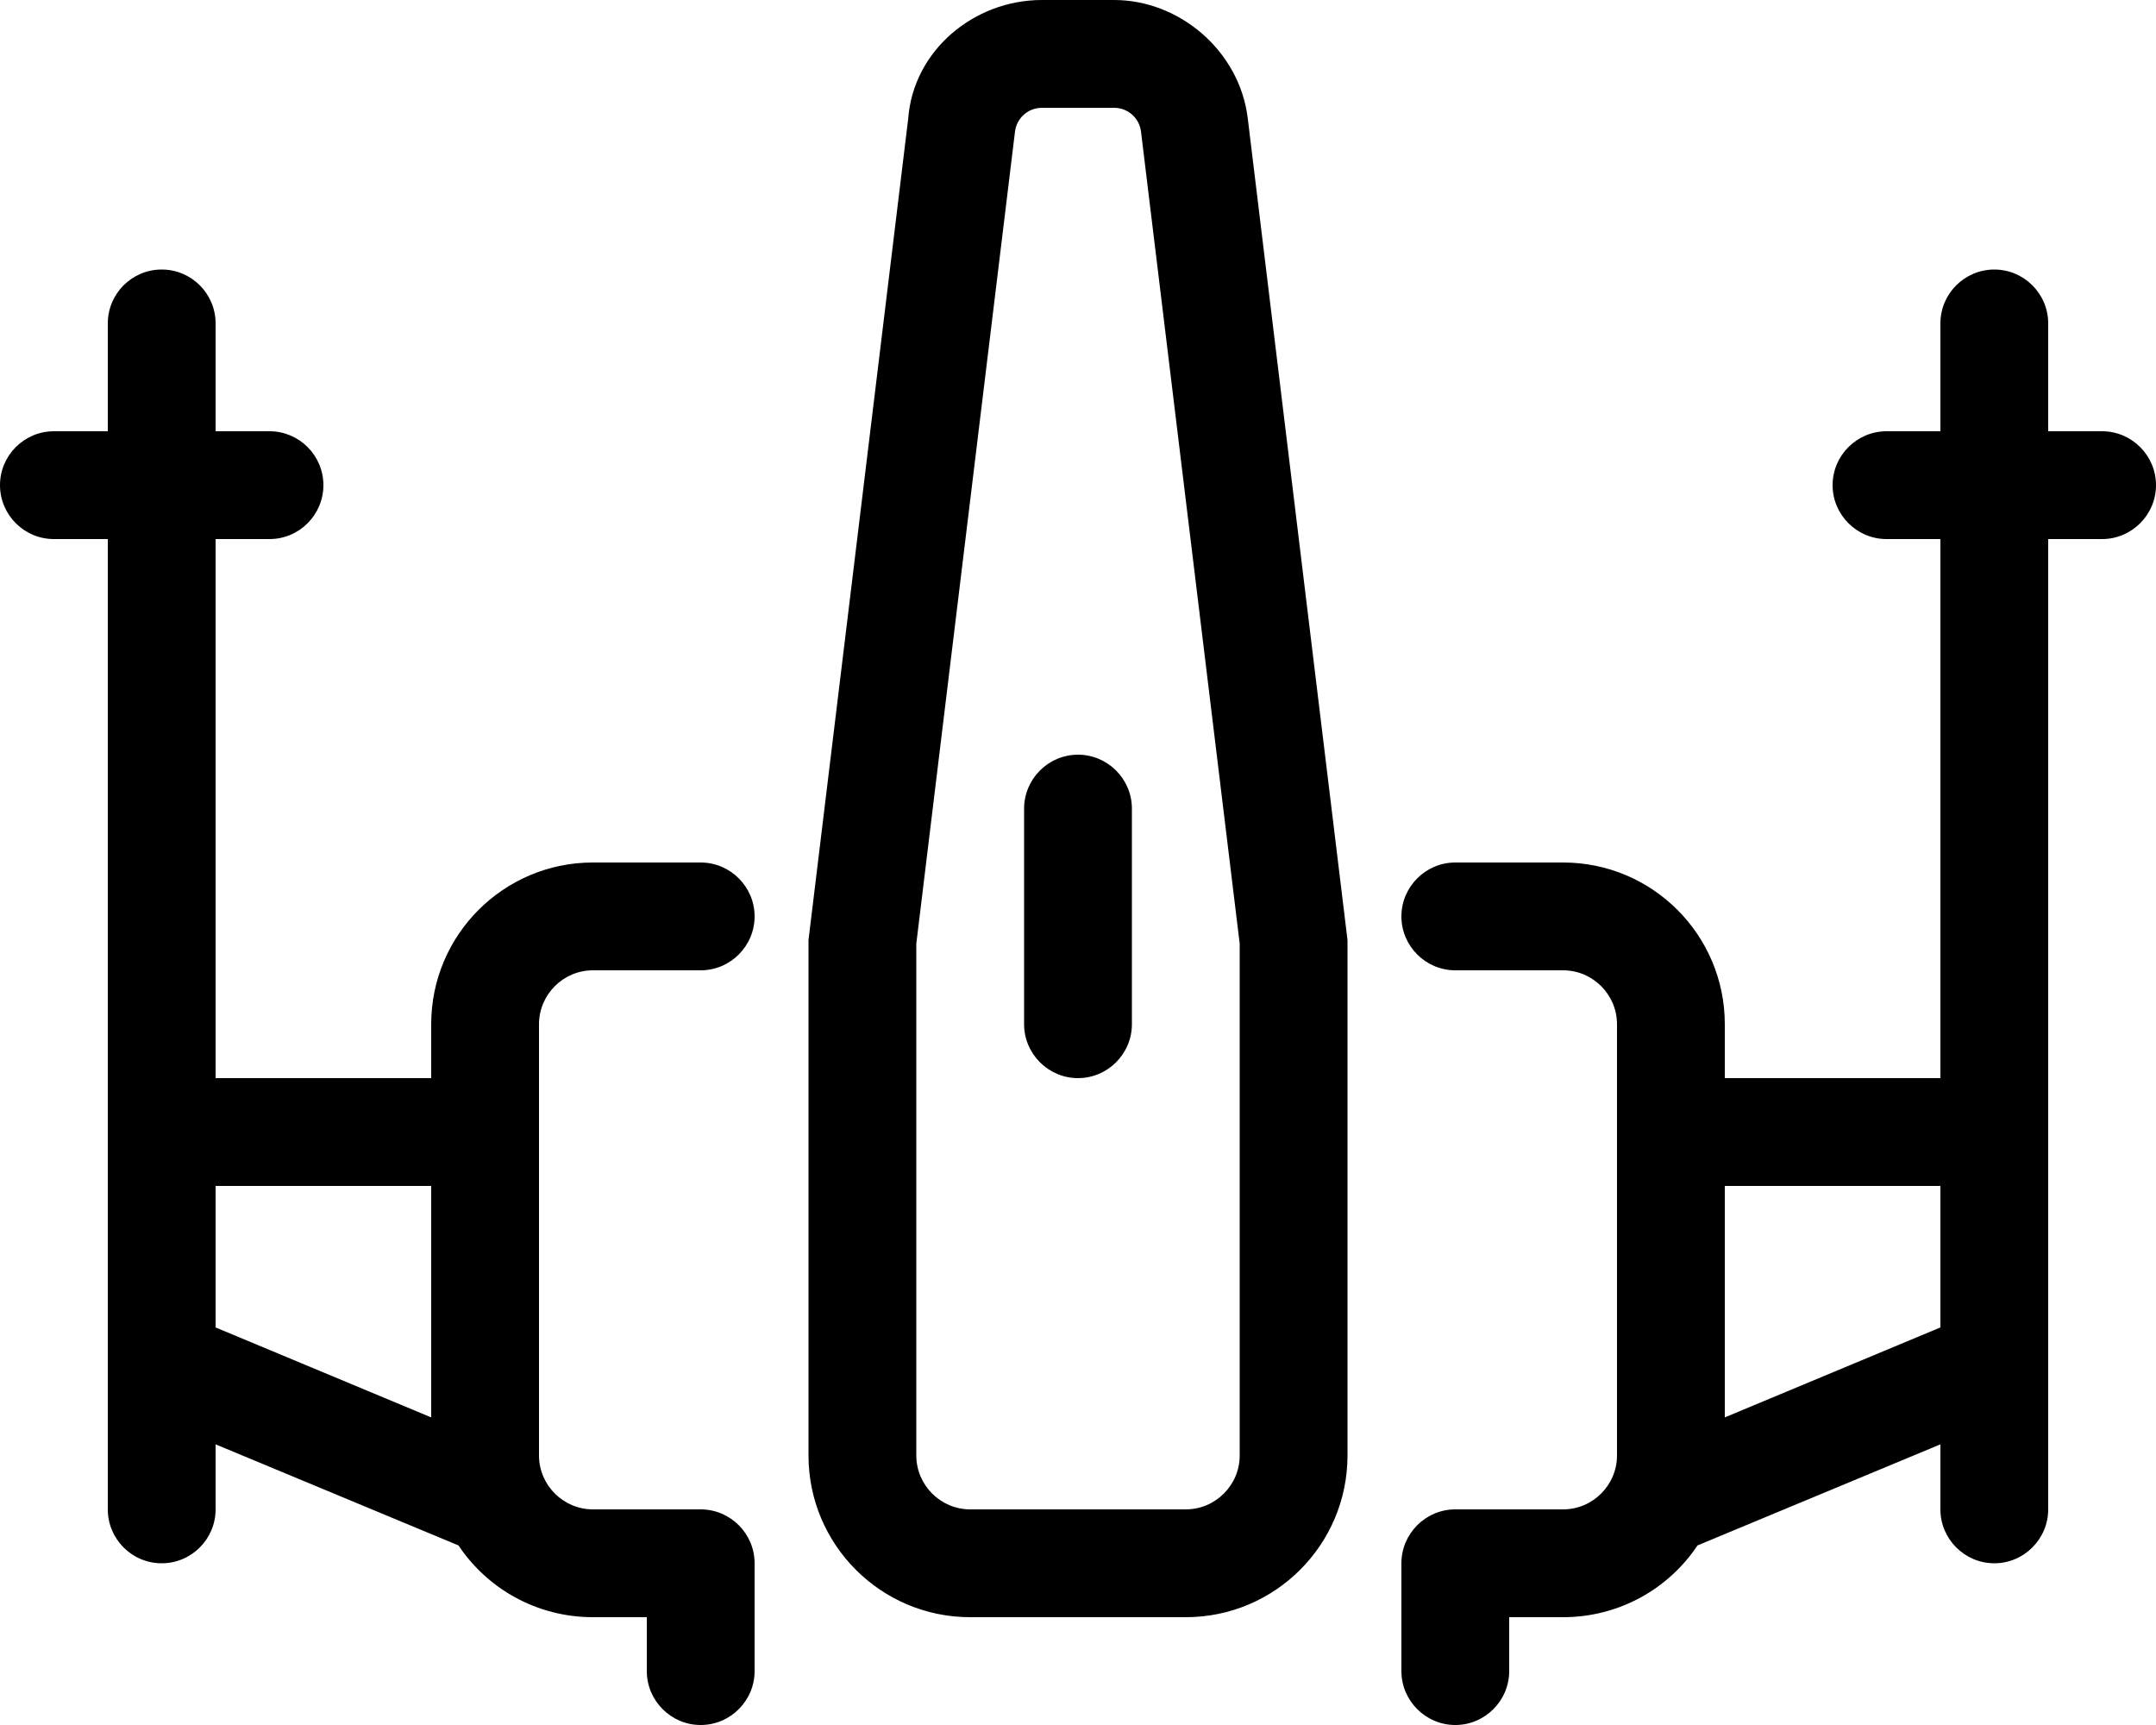<svg xmlns="http://www.w3.org/2000/svg" viewBox="0 0 640 512"><!--! Font Awesome Pro 6.0.0 by @fontawesome - https://fontawesome.com License - https://fontawesome.com/license (Commercial License) Copyright 2022 Fonticons, Inc. --><path d="M336 240V304C336 312.8 328.8 320 320 320C311.2 320 304 312.8 304 304V240C304 231.2 311.2 224 320 224C328.8 224 336 231.2 336 240zM269.6 35.19C271.1 15.1 289 0 309.3 0H330.7C350.1 0 368 15.1 370.4 35.19L400 279V432C400 458.5 378.5 480 352 480H288C261.5 480 240 458.5 240 432V279L269.6 35.19zM309.3 32C305.2 32 301.8 35.02 301.3 39.04L272 280.1V432C272 440.8 279.2 448 288 448H352C360.8 448 368 440.8 368 432V280.1L338.7 39.04C338.2 35.02 334.8 32 330.7 32H309.3zM64 128H80C88.84 128 96 135.2 96 144C96 152.8 88.84 160 80 160H64V320H128V304C128 277.5 149.5 256 176 256H208C216.8 256 224 263.2 224 272C224 280.8 216.8 288 208 288H176C167.2 288 160 295.2 160 304V432C160 440.8 167.2 448 176 448H208C216.8 448 224 455.2 224 464V496C224 504.8 216.8 512 208 512C199.2 512 192 504.8 192 496V480H176C159.4 480 144.7 471.6 136.1 458.7L64 428.7V448C64 456.8 56.84 464 48 464C39.16 464 32 456.8 32 448V160H16C7.164 160 0 152.8 0 144C0 135.2 7.164 128 16 128H32V96C32 87.16 39.16 80 48 80C56.84 80 64 87.16 64 96V128zM128 420.7V352H64V394L128 420.7zM608 128H624C632.8 128 640 135.2 640 144C640 152.8 632.8 160 624 160H608V448C608 456.8 600.8 464 592 464C583.2 464 576 456.8 576 448V428.7L503.9 458.7C495.3 471.6 480.6 480 464 480H448V496C448 504.8 440.8 512 432 512C423.2 512 416 504.8 416 496V464C416 455.2 423.2 448 432 448H464C472.8 448 480 440.8 480 432V304C480 295.2 472.8 288 464 288H432C423.2 288 416 280.8 416 272C416 263.2 423.2 256 432 256H464C490.5 256 512 277.5 512 304V320H576V160H560C551.2 160 544 152.8 544 144C544 135.2 551.2 128 560 128H576V96C576 87.16 583.2 80 592 80C600.8 80 608 87.16 608 96V128zM512 352V420.7L576 394V352H512z"/></svg>